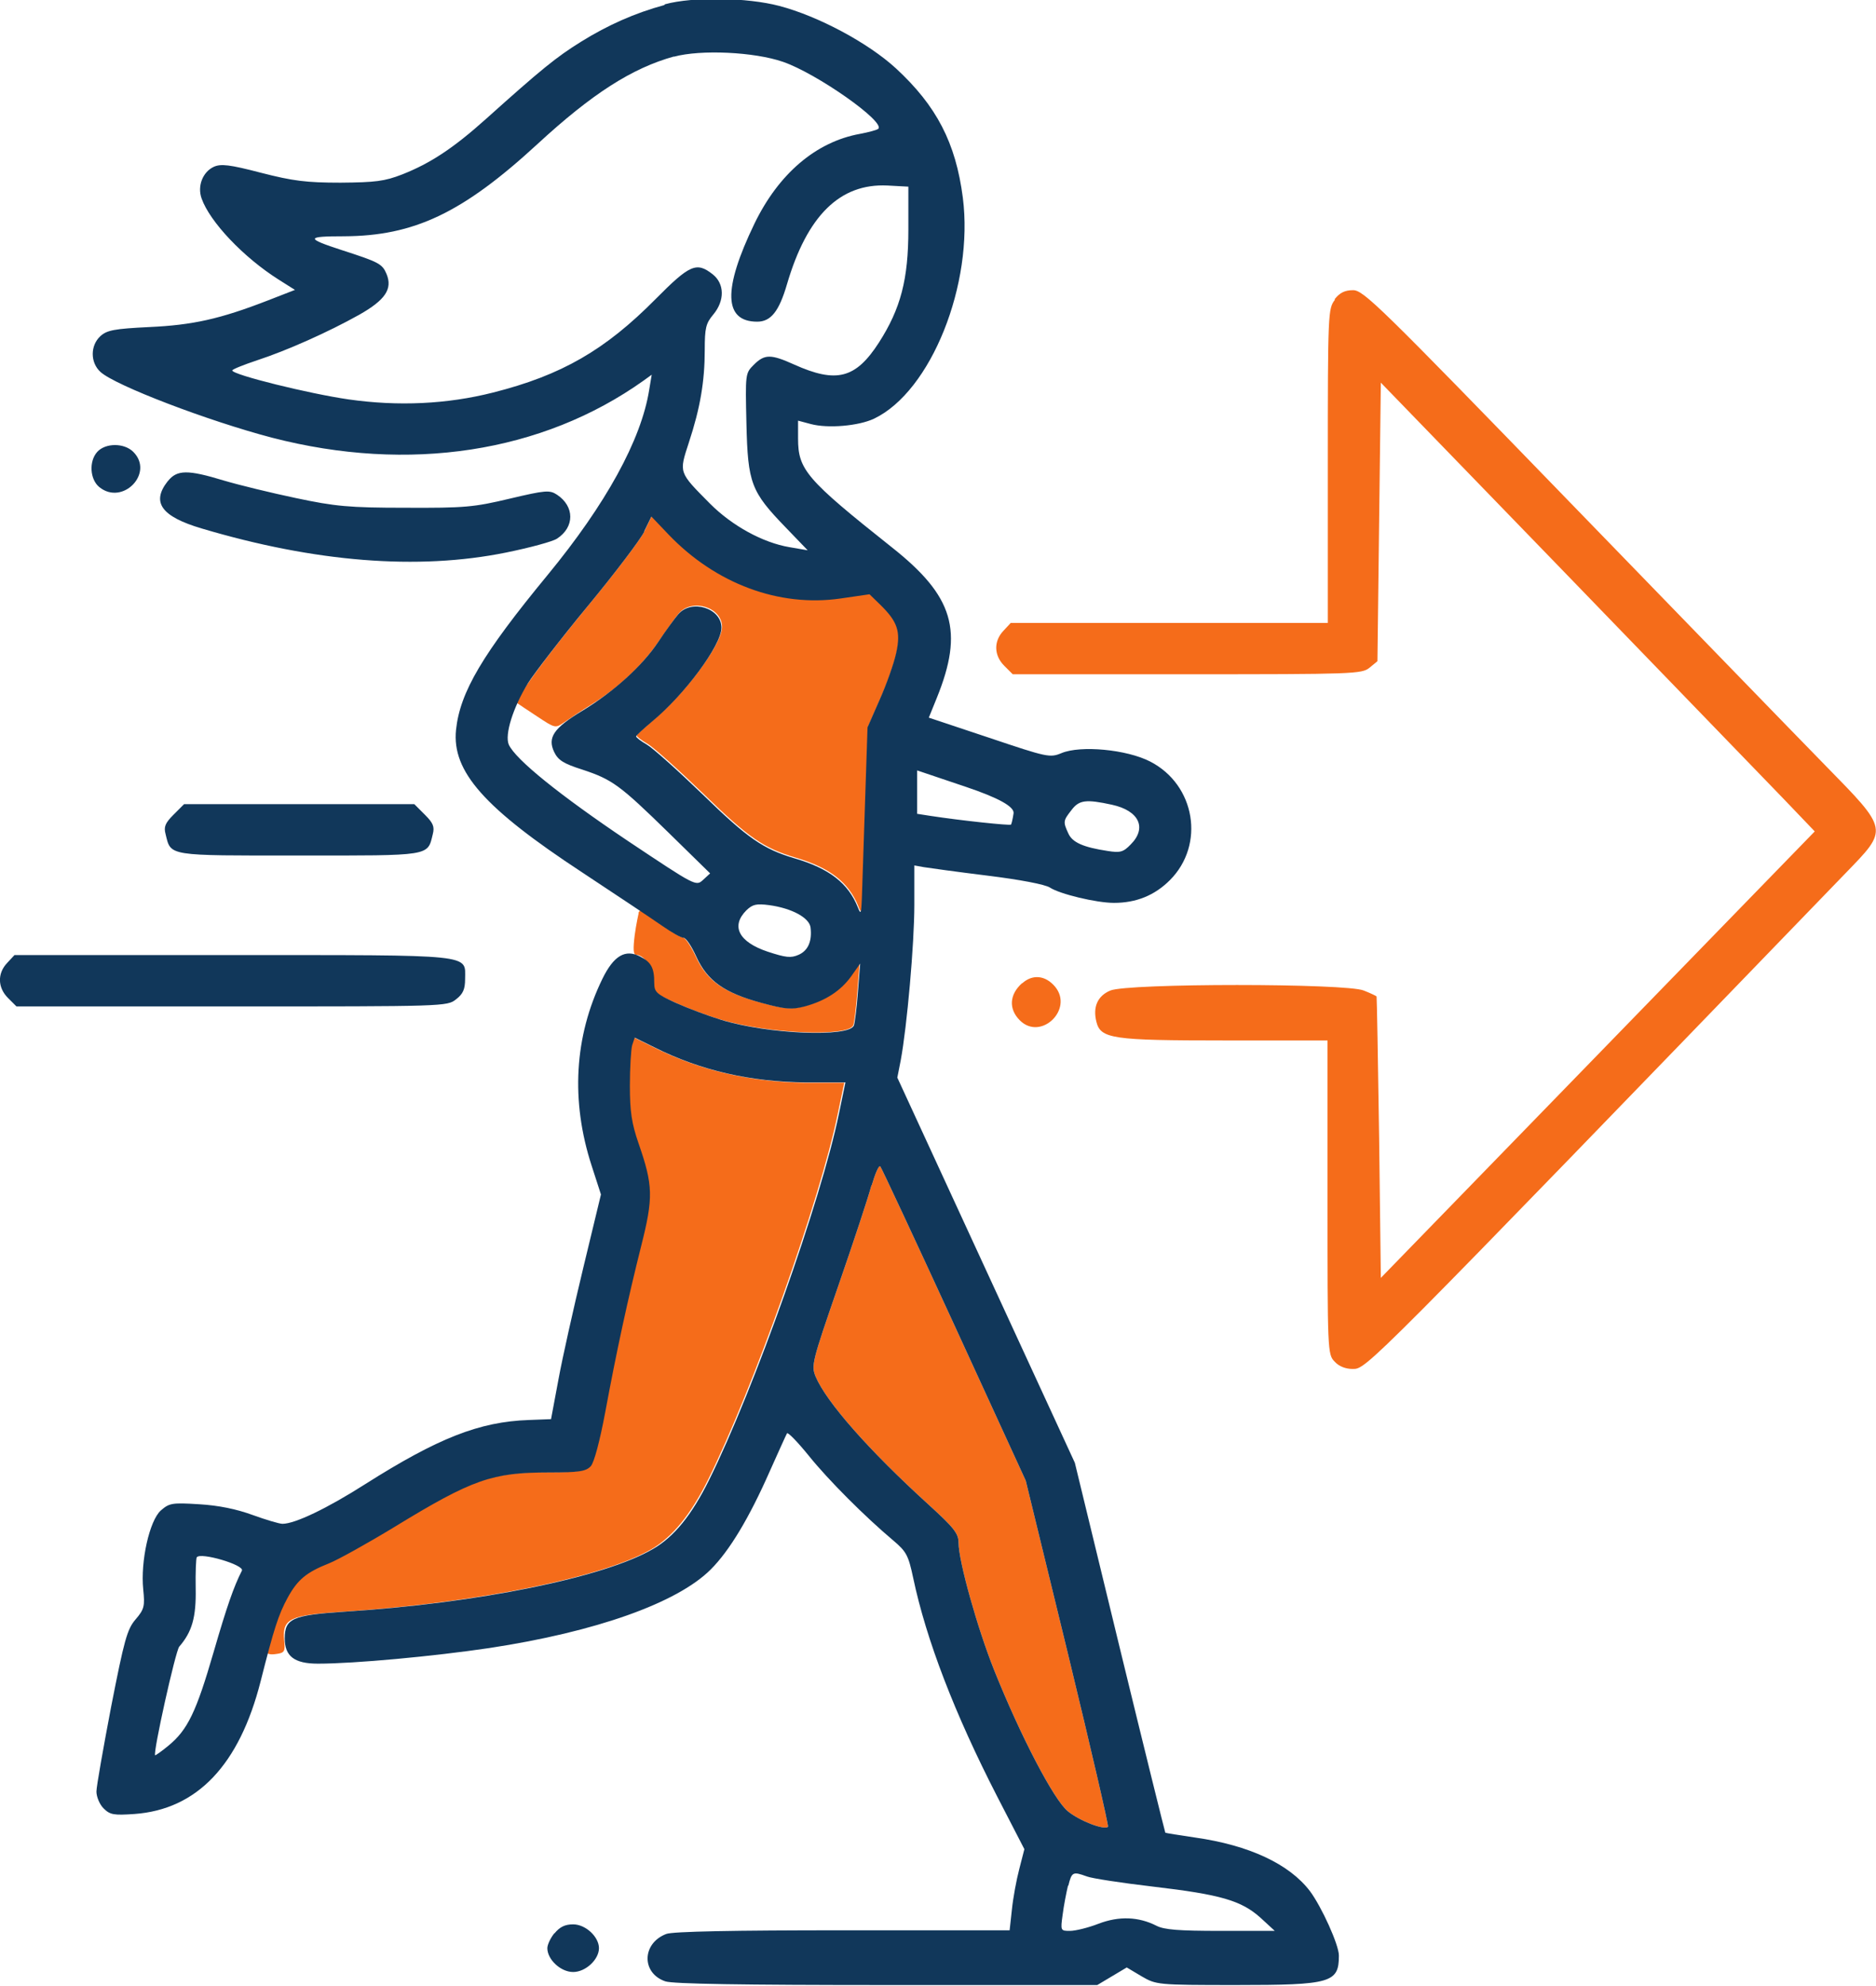 <?xml version="1.0" encoding="UTF-8"?>
<svg id="Camada_2" xmlns="http://www.w3.org/2000/svg" viewBox="0 0 66.15 70">
  <defs>
    <style>
      .cls-1 {
        fill: #11375a;
      }

      .cls-1, .cls-2 {
        fill-rule: evenodd;
      }

      .cls-2 {
        fill: #f56c1a;
      }
    </style>
  </defs>
  <g id="Camada_1-2" data-name="Camada_1">
    <path class="cls-2" d="M47.07,10.57c-.24.31-.25.44-.25,5.85v5.54h-11.18l-.26.28c-.35.37-.33.87.03,1.23l.3.3h6.15c5.87,0,6.16-.01,6.43-.23l.28-.23.06-4.91.06-4.91,6.53,6.74c3.59,3.71,7.03,7.27,7.65,7.91l1.12,1.17-7.65,7.87-7.65,7.87-.06-4.94c-.04-2.72-.08-4.96-.09-4.98-.01-.02-.22-.12-.45-.21-.61-.26-8.33-.26-8.94,0-.45.19-.62.58-.49,1.1.15.6.55.66,4.53.66h3.62v5.53c0,5.4,0,5.54.25,5.79.15.17.39.26.63.26.5,0,.31.19,17.37-17.46,1.54-1.59,1.56-1.51-.72-3.84-.98-1-5.03-5.18-9.01-9.28-6.7-6.91-7.25-7.45-7.62-7.45-.29,0-.47.09-.65.32M22.72,18.74c-.14.28-1.03,1.46-1.99,2.62-1.53,1.86-2.61,3.34-2.49,3.43.02.02.33.22.69.46.65.43.65.43.97.21.17-.12.61-.41.98-.64.95-.59,1.82-1.42,2.36-2.23.26-.38.57-.82.7-.97.47-.54,1.52-.21,1.52.48,0,.61-1.3,2.36-2.44,3.3-.31.26-.57.5-.57.53,0,.04.17.17.38.29.22.13,1.1.92,1.97,1.76,1.59,1.55,2.13,1.92,3.24,2.25,1.23.36,1.89.88,2.23,1.73.1.26.12.22.14-.31.01-.33.06-1.83.11-3.32l.09-2.72.43-.98c.24-.54.5-1.27.58-1.64.17-.76.05-1.11-.58-1.72l-.36-.35-1.03.15c-2.16.31-4.39-.52-6.05-2.25l-.61-.64-.25.51M22.52,32.19s-.09.4-.14.78c-.06.48-.05.69.05.69.29,0,.62.49.62.91s.03.45.75.77c.41.19,1.13.46,1.6.6,1.64.5,4.52.63,4.69.2.03-.09.1-.61.14-1.17l.08-1.01-.31.44c-.37.52-.9.87-1.64,1.07-.47.12-.67.11-1.55-.13-1.3-.35-1.89-.77-2.28-1.63-.17-.36-.37-.66-.45-.66s-.44-.22-.8-.48c-.71-.53-.69-.52-.77-.39M36.04,34.66c-.45.4-.48.91-.08,1.31.74.74,1.91-.39,1.24-1.19-.34-.4-.79-.44-1.15-.12M22.25,36.84c-.05.15-.08.79-.08,1.42,0,.92.06,1.33.31,2.05.51,1.47.52,1.9.09,3.6-.47,1.87-.87,3.71-1.27,5.87-.19,1.01-.39,1.77-.51,1.9-.17.18-.4.22-1.48.22-2,0-2.69.25-5.44,1.92-.96.59-2,1.17-2.3,1.28-.81.32-1.07.52-1.39,1.07-.29.5-.78,1.78-.78,2.05,0,.09.13.12.33.09.31-.04.33-.09.29-.49-.07-.75.18-.88,2.06-1,4.73-.31,9.19-1.21,10.9-2.21.74-.44,1.37-1.21,1.98-2.43,1.59-3.2,3.96-9.89,4.58-12.91l.23-1.1h-1.39c-1.96-.03-3.72-.44-5.35-1.26l-.69-.34-.09.27M30.73,41.78c-.11.42-.64,2.02-1.17,3.55-.93,2.69-.96,2.81-.8,3.2.38.9,1.88,2.6,3.98,4.51.9.82,1.06,1.02,1.06,1.35,0,.64.67,3.03,1.26,4.5.93,2.32,2.1,4.56,2.59,4.96.41.34,1.29.68,1.42.55.03-.03-.61-2.79-1.42-6.13l-1.48-6.07-2.52-5.49c-1.39-3.02-2.56-5.53-2.61-5.59-.05-.05-.18.25-.3.66"/>
    <path class="cls-1" d="M23.42.18c-1.03.28-1.98.7-2.93,1.29-.87.54-1.4.97-3.35,2.72-1.16,1.04-1.97,1.57-2.96,1.96-.62.24-.94.28-2.17.29-1.21,0-1.68-.06-2.81-.35-1.11-.29-1.41-.32-1.66-.21-.39.18-.59.68-.43,1.12.29.82,1.47,2.07,2.72,2.86l.57.36-.95.37c-1.7.66-2.66.87-4.19.94-1.23.06-1.49.11-1.72.32-.36.33-.36.93,0,1.26.52.48,3.8,1.73,6.05,2.32,4.83,1.25,9.53.53,13.1-2.01l.29-.21-.09.54c-.28,1.76-1.53,4.03-3.58,6.52-2.3,2.79-3.09,4.13-3.23,5.46-.15,1.47,1,2.76,4.44,5.02,1.23.81,2.5,1.66,2.83,1.89.33.23.66.42.75.42s.28.29.45.66c.39.86.99,1.28,2.28,1.63.88.24,1.08.25,1.55.13.73-.2,1.27-.55,1.64-1.07l.31-.44-.08,1.01c-.04.56-.11,1.08-.14,1.17-.16.43-3.05.31-4.69-.2-.46-.14-1.18-.41-1.6-.6-.68-.31-.75-.38-.75-.7,0-.53-.11-.73-.5-.93-.52-.27-.93-.03-1.33.79-.99,2.03-1.12,4.3-.38,6.58l.33,1.02-.62,2.57c-.34,1.41-.74,3.19-.88,3.96l-.26,1.39-.78.03c-1.75.06-3.21.64-5.77,2.26-1.35.86-2.48,1.4-2.92,1.4-.11,0-.58-.14-1.05-.31-.57-.21-1.21-.34-1.89-.38-.96-.06-1.05-.04-1.35.22-.4.36-.72,1.79-.62,2.78.06.59.04.7-.27,1.06-.3.35-.4.73-.86,3.07-.28,1.47-.52,2.82-.52,3,0,.18.11.45.25.59.23.23.36.25,1.09.2,2.21-.16,3.7-1.73,4.45-4.68.47-1.86.63-2.35.95-2.94.35-.64.66-.9,1.47-1.22.3-.12,1.33-.69,2.3-1.28,2.75-1.68,3.44-1.92,5.44-1.92,1.08,0,1.31-.04,1.48-.22.12-.13.32-.89.51-1.9.4-2.16.8-4,1.27-5.87.43-1.7.42-2.13-.09-3.6-.25-.72-.31-1.14-.31-2.05,0-.63.04-1.27.08-1.42l.09-.27.69.34c1.63.82,3.39,1.22,5.35,1.24h1.39s-.23,1.11-.23,1.11c-.62,3.02-2.99,9.71-4.58,12.91-.61,1.23-1.23,2-1.98,2.43-1.71,1-6.17,1.91-10.9,2.21-1.81.12-2.08.24-2.08.94,0,.63.34.89,1.17.89,1.3,0,4.08-.26,6.04-.55,3.76-.57,6.63-1.59,7.81-2.77.66-.66,1.35-1.8,2.09-3.48.3-.67.57-1.27.6-1.32s.37.3.76.78c.69.86,1.99,2.16,2.99,3,.46.39.53.52.7,1.32.46,2.18,1.46,4.78,2.96,7.7l.96,1.86-.18.7c-.1.38-.22,1.03-.26,1.43l-.08.73h-5.89c-3.78,0-6.01.04-6.22.13-.86.33-.88,1.38-.03,1.67.26.09,2.7.13,7.81.13h7.42l.52-.31.52-.31.52.31c.52.3.54.31,3.33.31,3.36,0,3.63-.08,3.63-1.04,0-.38-.61-1.72-1.02-2.27-.73-.96-2.15-1.62-4.05-1.89-.56-.08-1.04-.16-1.05-.17-.01-.01-.74-2.95-1.61-6.53l-1.58-6.51-3.13-6.79-3.13-6.79.12-.61c.22-1.18.48-4.1.48-5.48v-1.39l.33.06c.18.03,1.2.17,2.25.3,1.14.14,2.03.31,2.2.42.35.23,1.64.54,2.26.54.78,0,1.43-.26,1.97-.8,1.25-1.25.9-3.36-.69-4.18-.83-.43-2.46-.58-3.13-.3-.41.17-.5.15-2.55-.54l-2.13-.71.28-.69c.96-2.37.6-3.59-1.59-5.32-3.01-2.39-3.3-2.73-3.3-3.83v-.63l.45.12c.6.16,1.68.07,2.23-.19,2.01-.96,3.52-4.74,3.13-7.79-.25-1.94-.93-3.24-2.36-4.56-.98-.9-2.74-1.84-4.11-2.2-1.14-.3-3.04-.33-4.03-.06M23.77,1.99c-1.48.41-2.89,1.31-4.82,3.09-2.64,2.43-4.35,3.24-6.83,3.25-1.34,0-1.35.07-.06.49,1.3.42,1.42.48,1.57.84.22.53-.05.92-.97,1.44-1.09.61-2.55,1.26-3.59,1.6-.48.16-.88.32-.88.36,0,.15,2.71.82,4.1,1.02,1.75.25,3.47.17,5.09-.24,2.42-.61,3.96-1.5,5.74-3.3,1.2-1.21,1.44-1.32,2.01-.87.42.33.43.93.02,1.42-.26.31-.3.47-.3,1.25,0,1.1-.16,2.05-.56,3.26-.35,1.08-.37,1.03.75,2.16.77.77,1.85,1.37,2.8,1.53l.64.11-.77-.8c-1.23-1.27-1.34-1.56-1.39-3.66-.04-1.77-.04-1.78.26-2.08.38-.38.6-.38,1.42-.01,1.49.67,2.17.5,2.99-.77.77-1.2,1.04-2.23,1.04-3.99v-1.51l-.74-.04c-1.67-.08-2.83,1.06-3.54,3.48-.28.96-.57,1.32-1.05,1.32-1.18,0-1.22-1.13-.1-3.45.85-1.76,2.17-2.89,3.72-3.17.32-.06.61-.14.65-.18.25-.25-2.17-1.95-3.36-2.36-1.01-.35-2.9-.44-3.85-.18M3.43,15.93c-.3.33-.26.97.07,1.24.82.67,1.95-.49,1.2-1.24-.32-.32-.98-.32-1.27,0M5.91,16.97c-.58.74-.22,1.24,1.2,1.66,4,1.19,7.62,1.48,10.73.85.84-.17,1.65-.39,1.8-.49.63-.41.62-1.14,0-1.55-.26-.17-.4-.16-1.67.14-1.26.3-1.58.33-3.67.32-2,0-2.49-.05-3.86-.34-.86-.18-2.01-.46-2.55-.62-1.28-.39-1.65-.38-1.97.02M22.72,18.74c-.14.28-1.03,1.46-1.99,2.62-.96,1.16-1.9,2.39-2.11,2.72-.53.86-.83,1.82-.68,2.17.24.53,1.81,1.79,4.19,3.39,2.4,1.6,2.41,1.61,2.66,1.38l.25-.23-1.46-1.43c-1.73-1.69-1.99-1.88-3.05-2.23-.66-.21-.85-.33-.99-.62-.24-.51-.02-.84.99-1.45,1.12-.68,2.12-1.59,2.68-2.43.26-.39.58-.83.71-.98.47-.54,1.52-.21,1.52.48,0,.61-1.3,2.36-2.44,3.3-.31.26-.57.5-.57.53,0,.04.17.17.38.29.22.13,1.1.92,1.97,1.76,1.59,1.55,2.13,1.92,3.24,2.25,1.23.36,1.89.88,2.23,1.73.1.26.12.22.14-.31.01-.33.06-1.83.11-3.32l.09-2.72.43-.98c.24-.54.5-1.27.58-1.64.17-.76.05-1.11-.58-1.72l-.36-.35-1.03.15c-2.16.31-4.39-.52-6.05-2.25l-.61-.64-.25.51M32.34,27.93v.76l.45.07c1.11.17,2.82.35,2.86.31.02-.03.06-.2.09-.4q.04-.35-1.68-.93l-1.72-.58v.76M37.78,28.56c-.29.37-.3.41-.11.82.14.32.53.49,1.39.62.44.07.55.04.81-.23.58-.58.3-1.19-.66-1.4-.92-.2-1.16-.17-1.43.19M6.12,28.72c-.3.3-.35.43-.28.69.19.78.04.75,4.71.75s4.52.03,4.71-.75c.07-.27.01-.4-.28-.69l-.37-.37H6.49l-.37.37M26.32,32.09c-.56.56-.27,1.12.75,1.46.64.21.82.23,1.09.11.34-.15.48-.49.42-.97-.05-.34-.66-.67-1.45-.78-.46-.06-.59-.03-.81.18M.25,33.95c-.35.37-.33.87.03,1.23l.3.3h7.59c7.5,0,7.6,0,7.91-.25.25-.19.32-.36.32-.72,0-.88.41-.84-8.21-.84H.51l-.26.28M30.73,41.78c-.11.42-.64,2.02-1.17,3.55-.93,2.69-.96,2.81-.8,3.2.38.9,1.88,2.6,3.98,4.51.9.82,1.06,1.02,1.06,1.35,0,.64.67,3.03,1.26,4.5.93,2.32,2.1,4.56,2.59,4.96.41.34,1.29.68,1.42.55.03-.03-.61-2.79-1.42-6.13l-1.48-6.07-2.52-5.49c-1.39-3.02-2.56-5.53-2.61-5.59-.05-.05-.18.25-.3.66M6.94,54.89c-.03.05-.05.55-.04,1.11.02,1.02-.13,1.53-.58,2.05-.13.15-.93,3.74-.85,3.83.01.01.23-.14.47-.34.68-.56.98-1.19,1.59-3.29.47-1.62.71-2.31,1-2.88.1-.2-1.47-.66-1.59-.47M37.66,66.47c-.06.25-.15.71-.19,1.03-.08.57-.07.57.26.57.19,0,.64-.11,1-.25.73-.28,1.42-.25,2.05.07.27.14.79.18,2.26.18h1.91s-.5-.46-.5-.46c-.68-.61-1.4-.82-3.79-1.1-1.11-.13-2.16-.29-2.34-.36-.49-.18-.53-.16-.65.33M19.55,68.15c-.14.17-.25.41-.25.53,0,.4.47.84.91.84s.91-.44.91-.84-.47-.84-.91-.84c-.29,0-.47.09-.66.32"/>
  </g>
</svg>